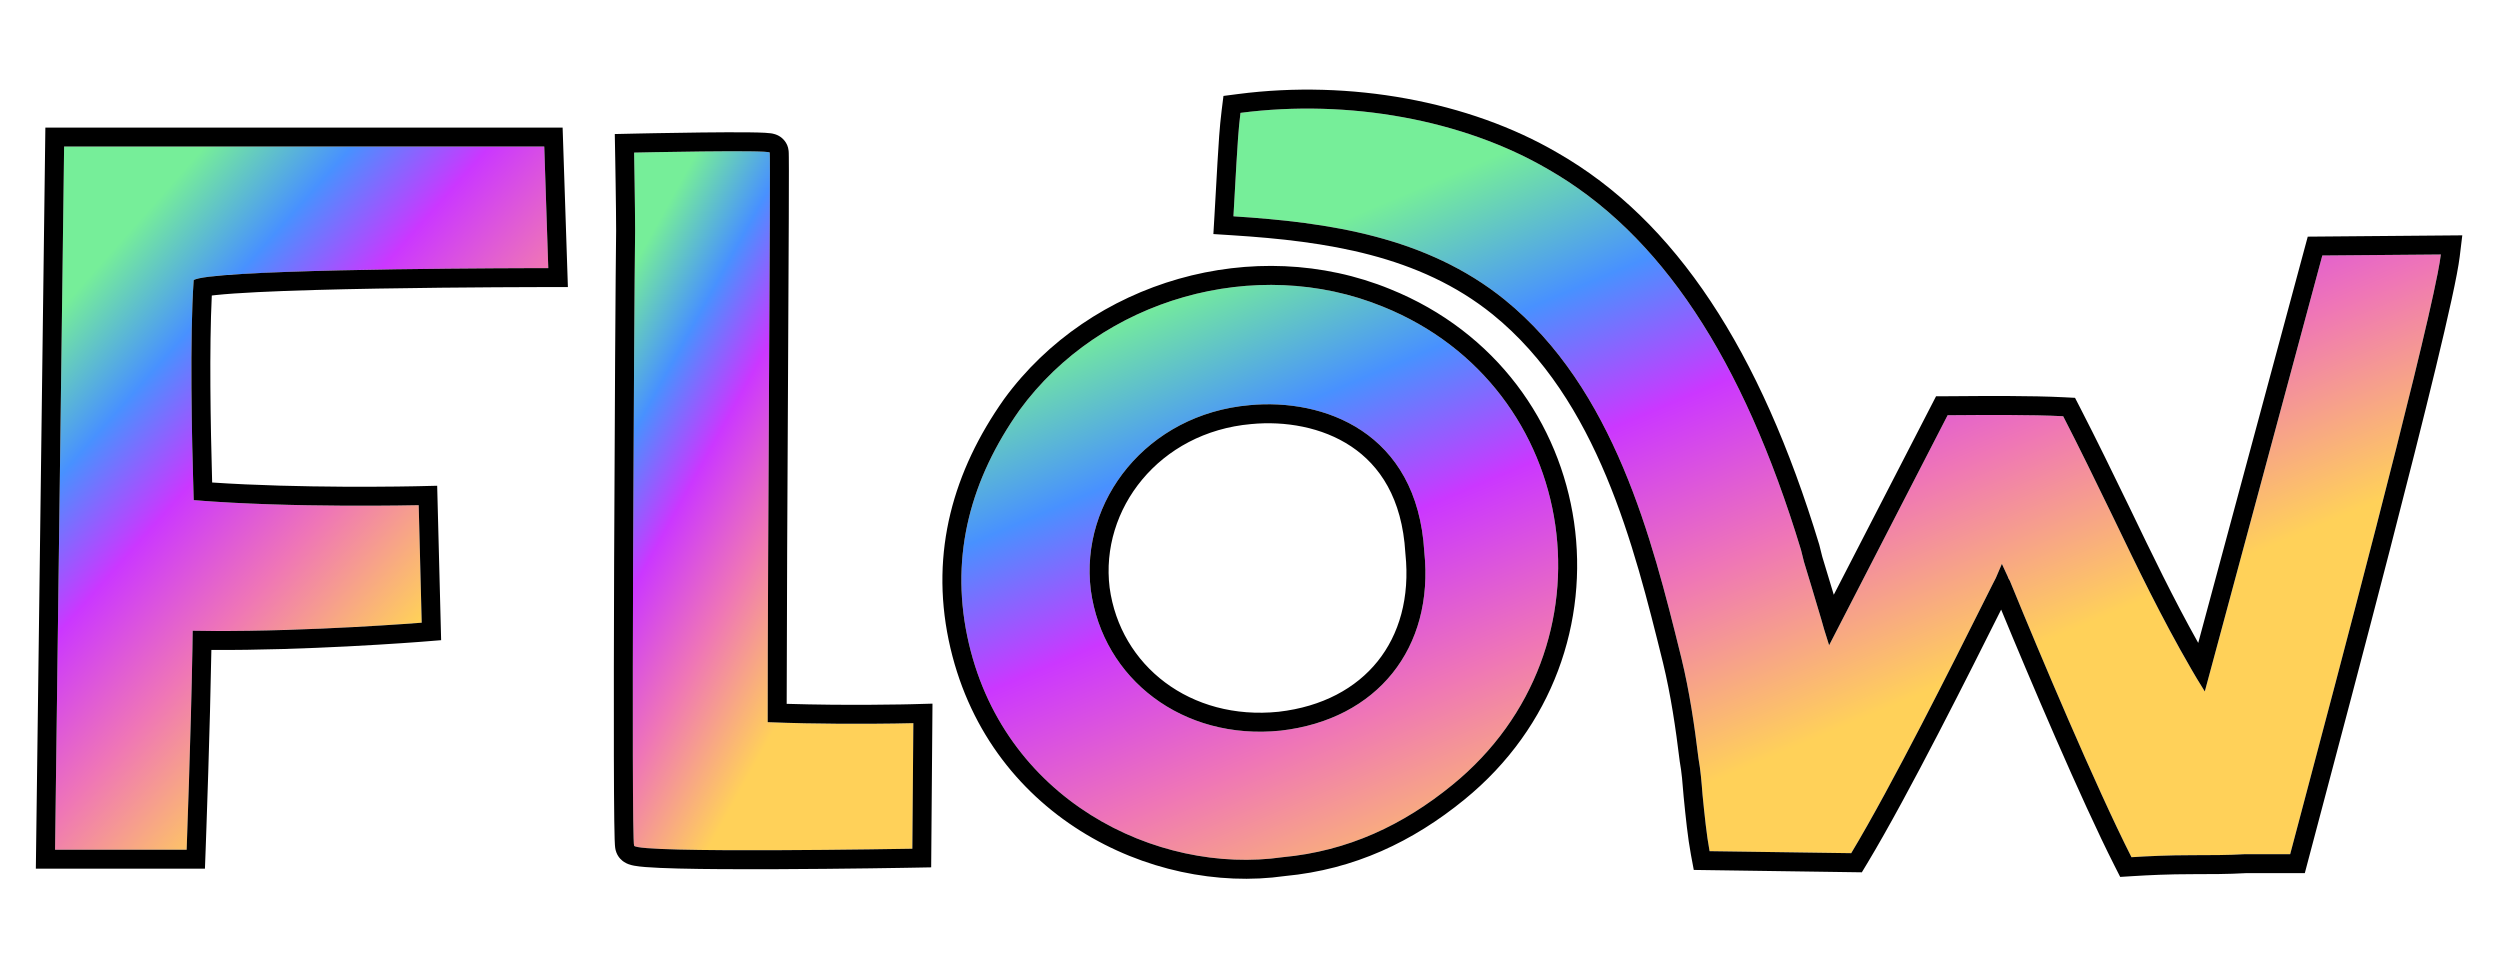 <svg width="279" height="108" viewBox="0 0 279 108" fill="none" xmlns="http://www.w3.org/2000/svg">
<path d="M21.615 55.816C21.391 48.53 21.167 37.768 21.615 31.266C23.521 29.921 61.188 29.921 61.188 29.921L60.739 16.356H7.154L6.145 94.829H20.831C20.831 94.829 21.391 79.695 21.503 70.39C33.05 70.614 47.063 69.493 47.063 69.493L46.727 56.377C46.727 56.377 32.489 56.713 21.615 55.816Z" fill="url(#paint0_linear_43_230)"/>
<path fill-rule="evenodd" clip-rule="evenodd" d="M59.069 29.925C51.094 29.948 23.247 30.114 21.615 31.266C21.167 37.768 21.391 48.53 21.615 55.816C32.489 56.713 46.727 56.377 46.727 56.377L47.063 69.493C47.039 69.495 34.682 70.483 23.621 70.416C22.908 70.412 22.201 70.403 21.503 70.39C21.495 71.068 21.485 71.776 21.472 72.507C21.312 81.819 20.831 94.829 20.831 94.829H6.145L7.154 16.356H60.739L61.188 29.921C61.188 29.921 60.409 29.921 59.069 29.925ZM23.637 32.979C23.776 32.962 23.925 32.945 24.087 32.928C25.24 32.805 26.821 32.697 28.708 32.603C32.472 32.416 37.332 32.29 42.153 32.206C46.97 32.122 51.729 32.08 55.285 32.059C57.063 32.049 58.539 32.044 59.571 32.041C60.087 32.04 60.492 32.039 60.767 32.039L61.188 32.038C61.188 32.038 61.188 32.038 61.188 29.921L61.188 32.038H63.377L62.788 14.238L5.063 14.238L4 96.946H22.871L22.947 94.907L20.831 94.829C22.947 94.907 22.947 94.907 22.947 94.907L22.971 94.236C22.987 93.803 23.009 93.175 23.036 92.392C23.091 90.826 23.164 88.641 23.242 86.165C23.373 81.934 23.516 76.843 23.59 72.534C28.834 72.566 34.35 72.363 38.721 72.141C41.208 72.014 43.333 71.88 44.837 71.778C45.589 71.727 46.186 71.683 46.596 71.653C46.8 71.638 46.959 71.625 47.066 71.617L47.188 71.608L47.231 71.604C47.231 71.604 47.232 71.604 47.063 69.493L47.231 71.604L49.231 71.444L48.789 54.21L46.638 54.261L46.52 54.263C46.415 54.266 46.258 54.269 46.055 54.272C45.649 54.28 45.055 54.289 44.307 54.298C42.812 54.316 40.706 54.329 38.261 54.316C33.927 54.291 28.564 54.179 23.676 53.847C23.492 47.298 23.351 38.845 23.637 32.979ZM22.524 33.166C22.525 33.166 22.527 33.165 22.528 33.165C22.505 33.174 22.501 33.173 22.524 33.166Z" fill="black"/>
<path d="M70.878 25.773C70.766 33.956 70.429 93.596 70.766 94.38C71.102 95.277 101.818 94.717 101.818 94.717L101.93 80.704C101.93 80.704 93.859 80.928 85.675 80.592C85.675 60.749 86.012 17.477 85.9 17.029C85.9 16.693 70.766 17.029 70.766 17.029C70.766 17.029 70.878 23.195 70.878 25.773Z" fill="url(#paint1_linear_43_230)"/>
<path fill-rule="evenodd" clip-rule="evenodd" d="M101.818 94.717C101.741 94.718 71.101 95.276 70.766 94.38C70.429 93.596 70.766 33.956 70.878 25.773C70.878 23.195 70.766 17.029 70.766 17.029C70.766 17.029 85.9 16.693 85.9 17.029C85.957 17.258 85.897 28.705 85.824 42.487C85.755 55.633 85.675 70.904 85.675 80.592C91.304 80.823 96.879 80.789 99.812 80.745C101.144 80.725 101.93 80.704 101.93 80.704L101.818 94.717ZM68.783 95.124C68.715 94.943 68.687 94.795 68.679 94.754L68.678 94.75C68.663 94.672 68.654 94.603 68.648 94.556C68.636 94.462 68.629 94.365 68.623 94.281C68.611 94.108 68.602 93.89 68.594 93.641C68.577 93.137 68.563 92.436 68.552 91.571C68.529 89.837 68.515 87.402 68.508 84.485C68.494 78.65 68.508 70.861 68.536 62.844C68.592 46.833 68.704 29.888 68.76 25.759C68.76 24.486 68.732 22.325 68.704 20.466C68.69 19.536 68.676 18.686 68.666 18.069L68.648 17.068L68.648 17.067L70.766 17.029C70.719 14.912 70.719 14.912 70.719 14.912L71.372 14.898C71.787 14.889 72.38 14.877 73.091 14.864C74.513 14.838 76.41 14.806 78.309 14.785C80.204 14.764 82.115 14.753 83.558 14.769C84.275 14.777 84.904 14.792 85.367 14.818C85.588 14.83 85.826 14.848 86.032 14.877C86.119 14.89 86.303 14.918 86.506 14.984C86.592 15.012 86.824 15.09 87.077 15.261C87.247 15.376 87.917 15.869 88.007 16.815C88.009 16.831 88.01 16.842 88.01 16.846L88.01 16.848C88.015 16.895 88.017 16.936 88.019 16.964C88.022 17.02 88.024 17.08 88.026 17.136C88.029 17.25 88.031 17.399 88.033 17.576C88.037 17.933 88.039 18.438 88.04 19.072C88.041 20.343 88.037 22.151 88.029 24.367C88.014 28.799 87.982 34.872 87.947 41.549L87.942 42.493C87.878 54.751 87.804 68.85 87.794 78.548C91.134 78.65 94.347 78.668 96.862 78.656C98.372 78.649 99.627 78.632 100.504 78.616C100.942 78.608 101.285 78.601 101.519 78.596C101.635 78.593 101.724 78.591 101.784 78.589L101.85 78.587L101.871 78.587L104.065 78.526L103.919 96.796L101.857 96.834L101.818 94.717C101.857 96.834 101.857 96.834 101.857 96.834L101.855 96.834L101.851 96.834L101.51 96.84C101.284 96.844 100.953 96.85 100.532 96.856C99.69 96.87 98.487 96.888 97.042 96.908C94.153 96.946 90.296 96.988 86.426 97.002C82.56 97.016 78.665 97.003 75.706 96.928C74.233 96.891 72.958 96.838 72.026 96.763C71.569 96.726 71.135 96.679 70.783 96.614C70.618 96.583 70.384 96.533 70.147 96.445C70.031 96.403 69.835 96.322 69.624 96.18C69.446 96.061 69.013 95.738 68.783 95.124ZM70.766 17.029L68.648 17.067L68.61 14.959L70.719 14.912L70.766 17.029Z" fill="black"/>
<path d="M259.171 28.513L246.055 77.166L245.158 75.709C241.571 69.655 238.656 63.602 235.854 57.773C233.948 53.849 232.154 50.149 230.249 46.45C225.877 46.226 218.926 46.338 217.357 46.338L204.129 72.01L203.568 70.216C203.568 70.104 201.774 64.162 201.326 62.705C201.214 62.257 201.102 61.808 200.99 61.36C194.488 39.948 185.295 26.047 172.74 18.872C163.323 13.38 150.543 11.025 138.436 12.595C138.212 14.388 138.1 16.294 137.988 18.2C137.875 20.106 137.763 22.236 137.651 24.141C148.189 24.814 159.175 26.384 167.919 33.446C180.363 43.535 184.51 60.799 187.649 73.467C188.546 77.166 189.107 80.978 189.555 84.677C189.779 85.91 189.891 87.256 190.004 88.713C190.228 90.955 190.452 93.197 190.788 94.991L206.595 95.215C212.2 85.91 221.617 66.629 222.738 64.499L223.41 62.929L224.083 64.387C224.083 64.499 224.195 64.611 224.307 64.835C226.998 71.449 233.724 87.48 237.872 95.663C239.665 95.551 241.907 95.439 244.71 95.439C246.616 95.439 248.634 95.439 250.539 95.327C252.669 95.327 254.687 95.327 255.584 95.327C258.275 85.126 271.503 35.8 272.4 28.401L259.171 28.513ZM154.355 34.231C140.117 28.401 122.854 33.334 113.773 45.777C108.392 53.4 106.038 61.808 107.944 71.001C111.755 89.274 129.131 97.681 143.144 95.663C150.431 94.991 156.597 92.076 162.09 87.592C180.811 72.346 176.551 43.199 154.355 34.231ZM142.92 81.538C132.046 82.659 123.078 75.821 121.732 65.844C120.499 55.867 128.01 46.226 139.445 45.217C147.628 44.432 158.166 48.132 158.951 61.584C160.072 72.346 153.682 80.305 142.92 81.538Z" fill="url(#paint2_linear_43_230)"/>
<path fill-rule="evenodd" clip-rule="evenodd" d="M257.545 26.41L274.792 26.263L274.502 28.656C274.259 30.657 273.227 35.267 271.831 41.043C270.418 46.883 268.593 54.074 266.715 61.343C263.805 72.603 260.759 84.076 258.91 91.044C258.372 93.073 257.935 94.719 257.632 95.867L257.216 97.445H250.602C248.653 97.557 246.606 97.557 244.741 97.557H244.71C241.966 97.557 239.771 97.667 238.004 97.777L236.613 97.864L235.983 96.621C232.234 89.224 226.435 75.564 223.328 68.031C223.284 68.12 223.239 68.211 223.192 68.303C220.104 74.478 212.985 88.711 208.409 96.308L207.781 97.35L189.026 97.084L188.707 95.381C188.354 93.498 188.122 91.183 187.903 88.989L187.894 88.9L187.892 88.876C187.779 87.405 187.673 86.166 187.472 85.056L187.46 84.995L187.453 84.932C187.008 81.264 186.46 77.549 185.592 73.97C185.592 73.969 185.592 73.967 185.591 73.966L185.543 73.773C182.37 60.964 178.316 44.603 166.586 35.092C158.398 28.48 148.012 26.925 137.516 26.255L135.413 26.121L135.537 24.017C135.593 23.068 135.649 22.063 135.705 21.053C135.761 20.045 135.817 19.032 135.873 18.076L135.876 18.039C135.986 16.159 136.102 14.195 136.335 12.332L136.538 10.706L138.164 10.495C150.676 8.873 163.932 11.287 173.798 17.039C187.023 24.599 196.443 39.1 203.016 60.745L203.031 60.795L203.367 62.137C203.603 62.906 204.151 64.713 204.644 66.356C204.645 66.363 204.647 66.369 204.649 66.376L216.066 44.22H217.357C217.62 44.22 218.056 44.217 218.62 44.212C221.258 44.191 226.695 44.147 230.357 44.335L231.573 44.398L232.131 45.48C233.996 49.1 235.752 52.716 237.596 56.512L237.762 56.855C240.118 61.754 242.522 66.747 245.322 71.75L257.545 26.41ZM246.055 77.166L245.158 75.709C244.95 75.357 244.744 75.005 244.54 74.653C241.233 68.952 238.494 63.263 235.854 57.773L235.695 57.446C233.848 53.643 232.102 50.047 230.249 46.45C226.664 46.266 221.345 46.309 218.681 46.33C218.096 46.334 217.639 46.338 217.357 46.338L204.129 72.01L203.568 70.216C203.568 70.186 203.442 69.748 203.249 69.093C202.713 67.273 201.656 63.777 201.326 62.705L200.99 61.36C194.488 39.948 185.295 26.047 172.74 18.873C163.323 13.38 150.543 11.025 138.436 12.595C138.212 14.389 138.1 16.294 137.987 18.2C137.931 19.153 137.875 20.162 137.819 21.171C137.763 22.18 137.707 23.189 137.651 24.142C148.189 24.814 159.175 26.384 167.919 33.446C180.205 43.407 184.404 60.363 187.529 72.983C187.57 73.145 187.61 73.306 187.649 73.467C188.546 77.166 189.107 80.978 189.555 84.677C189.779 85.91 189.891 87.256 190.004 88.713C190.228 90.955 190.452 93.197 190.788 94.991L206.595 95.215C211.109 87.721 218.097 73.754 221.23 67.49C221.635 66.682 221.975 66.002 222.238 65.48C222.294 65.368 222.347 65.263 222.397 65.165C222.546 64.869 222.661 64.644 222.738 64.499L223.41 62.929L224.083 64.387C224.083 64.456 224.126 64.525 224.185 64.621C224.222 64.68 224.264 64.749 224.307 64.835C224.361 64.967 224.416 65.103 224.473 65.243C224.502 65.314 224.532 65.386 224.561 65.459C224.571 65.481 224.58 65.504 224.59 65.527C227.443 72.509 233.862 87.753 237.872 95.664C239.665 95.552 241.907 95.439 244.71 95.439C246.616 95.439 248.634 95.439 250.539 95.327H255.584C255.888 94.176 256.326 92.526 256.865 90.495C260.772 75.776 269.998 41.014 272.042 30.522C272.216 29.631 272.337 28.915 272.4 28.401L259.171 28.514L246.055 77.166ZM113.773 45.778C122.853 33.334 140.117 28.401 154.355 34.231C176.551 43.199 180.811 72.346 162.09 87.592C156.597 92.076 150.431 94.991 143.144 95.664C129.131 97.681 111.755 89.274 107.944 71.001C106.038 61.808 108.392 53.401 113.773 45.778ZM143.393 97.767C128.477 99.887 109.944 90.96 105.871 71.433L105.87 71.431C103.825 61.567 106.386 52.571 112.043 44.556L112.053 44.543L112.062 44.529C121.713 31.305 140.009 26.071 155.152 32.269C178.866 41.854 183.373 72.99 163.427 89.234C157.679 93.926 151.143 97.04 143.393 97.767ZM139.445 45.217C128.01 46.226 120.499 55.867 121.732 65.844C123.078 75.821 132.046 82.659 142.92 81.538C153.682 80.305 160.072 72.346 158.951 61.584C158.166 48.132 147.628 44.432 139.445 45.217ZM142.691 79.433C147.591 78.869 151.336 76.802 153.74 73.808C156.147 70.812 157.355 66.708 156.845 61.803L156.84 61.755L156.837 61.707C156.48 55.59 153.957 51.934 150.796 49.823C147.545 47.651 143.385 46.967 139.647 47.325L139.639 47.326L139.631 47.326C129.334 48.235 122.761 56.848 123.833 65.573C125.017 74.309 132.864 80.441 142.691 79.433Z" fill="black"/>
<defs>
<linearGradient id="paint0_linear_43_230" x1="11.94" y1="15.829" x2="65.275" y2="63.122" gradientUnits="userSpaceOnUse">
<stop offset="0.119" stop-color="#76EE99"/>
<stop offset="0.292" stop-color="#4891FF"/>
<stop offset="0.453" stop-color="#CB37FF"/>
<stop offset="0.643" stop-color="#EF76B6"/>
<stop offset="0.865" stop-color="#FFD159"/>
</linearGradient>
<linearGradient id="paint1_linear_43_230" x1="71.305" y1="15.829" x2="116.858" y2="41.075" gradientUnits="userSpaceOnUse">
<stop offset="0.119" stop-color="#76EE99"/>
<stop offset="0.292" stop-color="#4891FF"/>
<stop offset="0.453" stop-color="#CB37FF"/>
<stop offset="0.643" stop-color="#EF76B6"/>
<stop offset="0.865" stop-color="#FFD159"/>
</linearGradient>
<linearGradient id="paint2_linear_43_230" x1="137.701" y1="16.888" x2="176.192" y2="108.082" gradientUnits="userSpaceOnUse">
<stop offset="0.119" stop-color="#76EE99"/>
<stop offset="0.292" stop-color="#4891FF"/>
<stop offset="0.453" stop-color="#CB37FF"/>
<stop offset="0.643" stop-color="#EF76B6"/>
<stop offset="0.865" stop-color="#FFD159"/>
</linearGradient>
</defs>
</svg>
